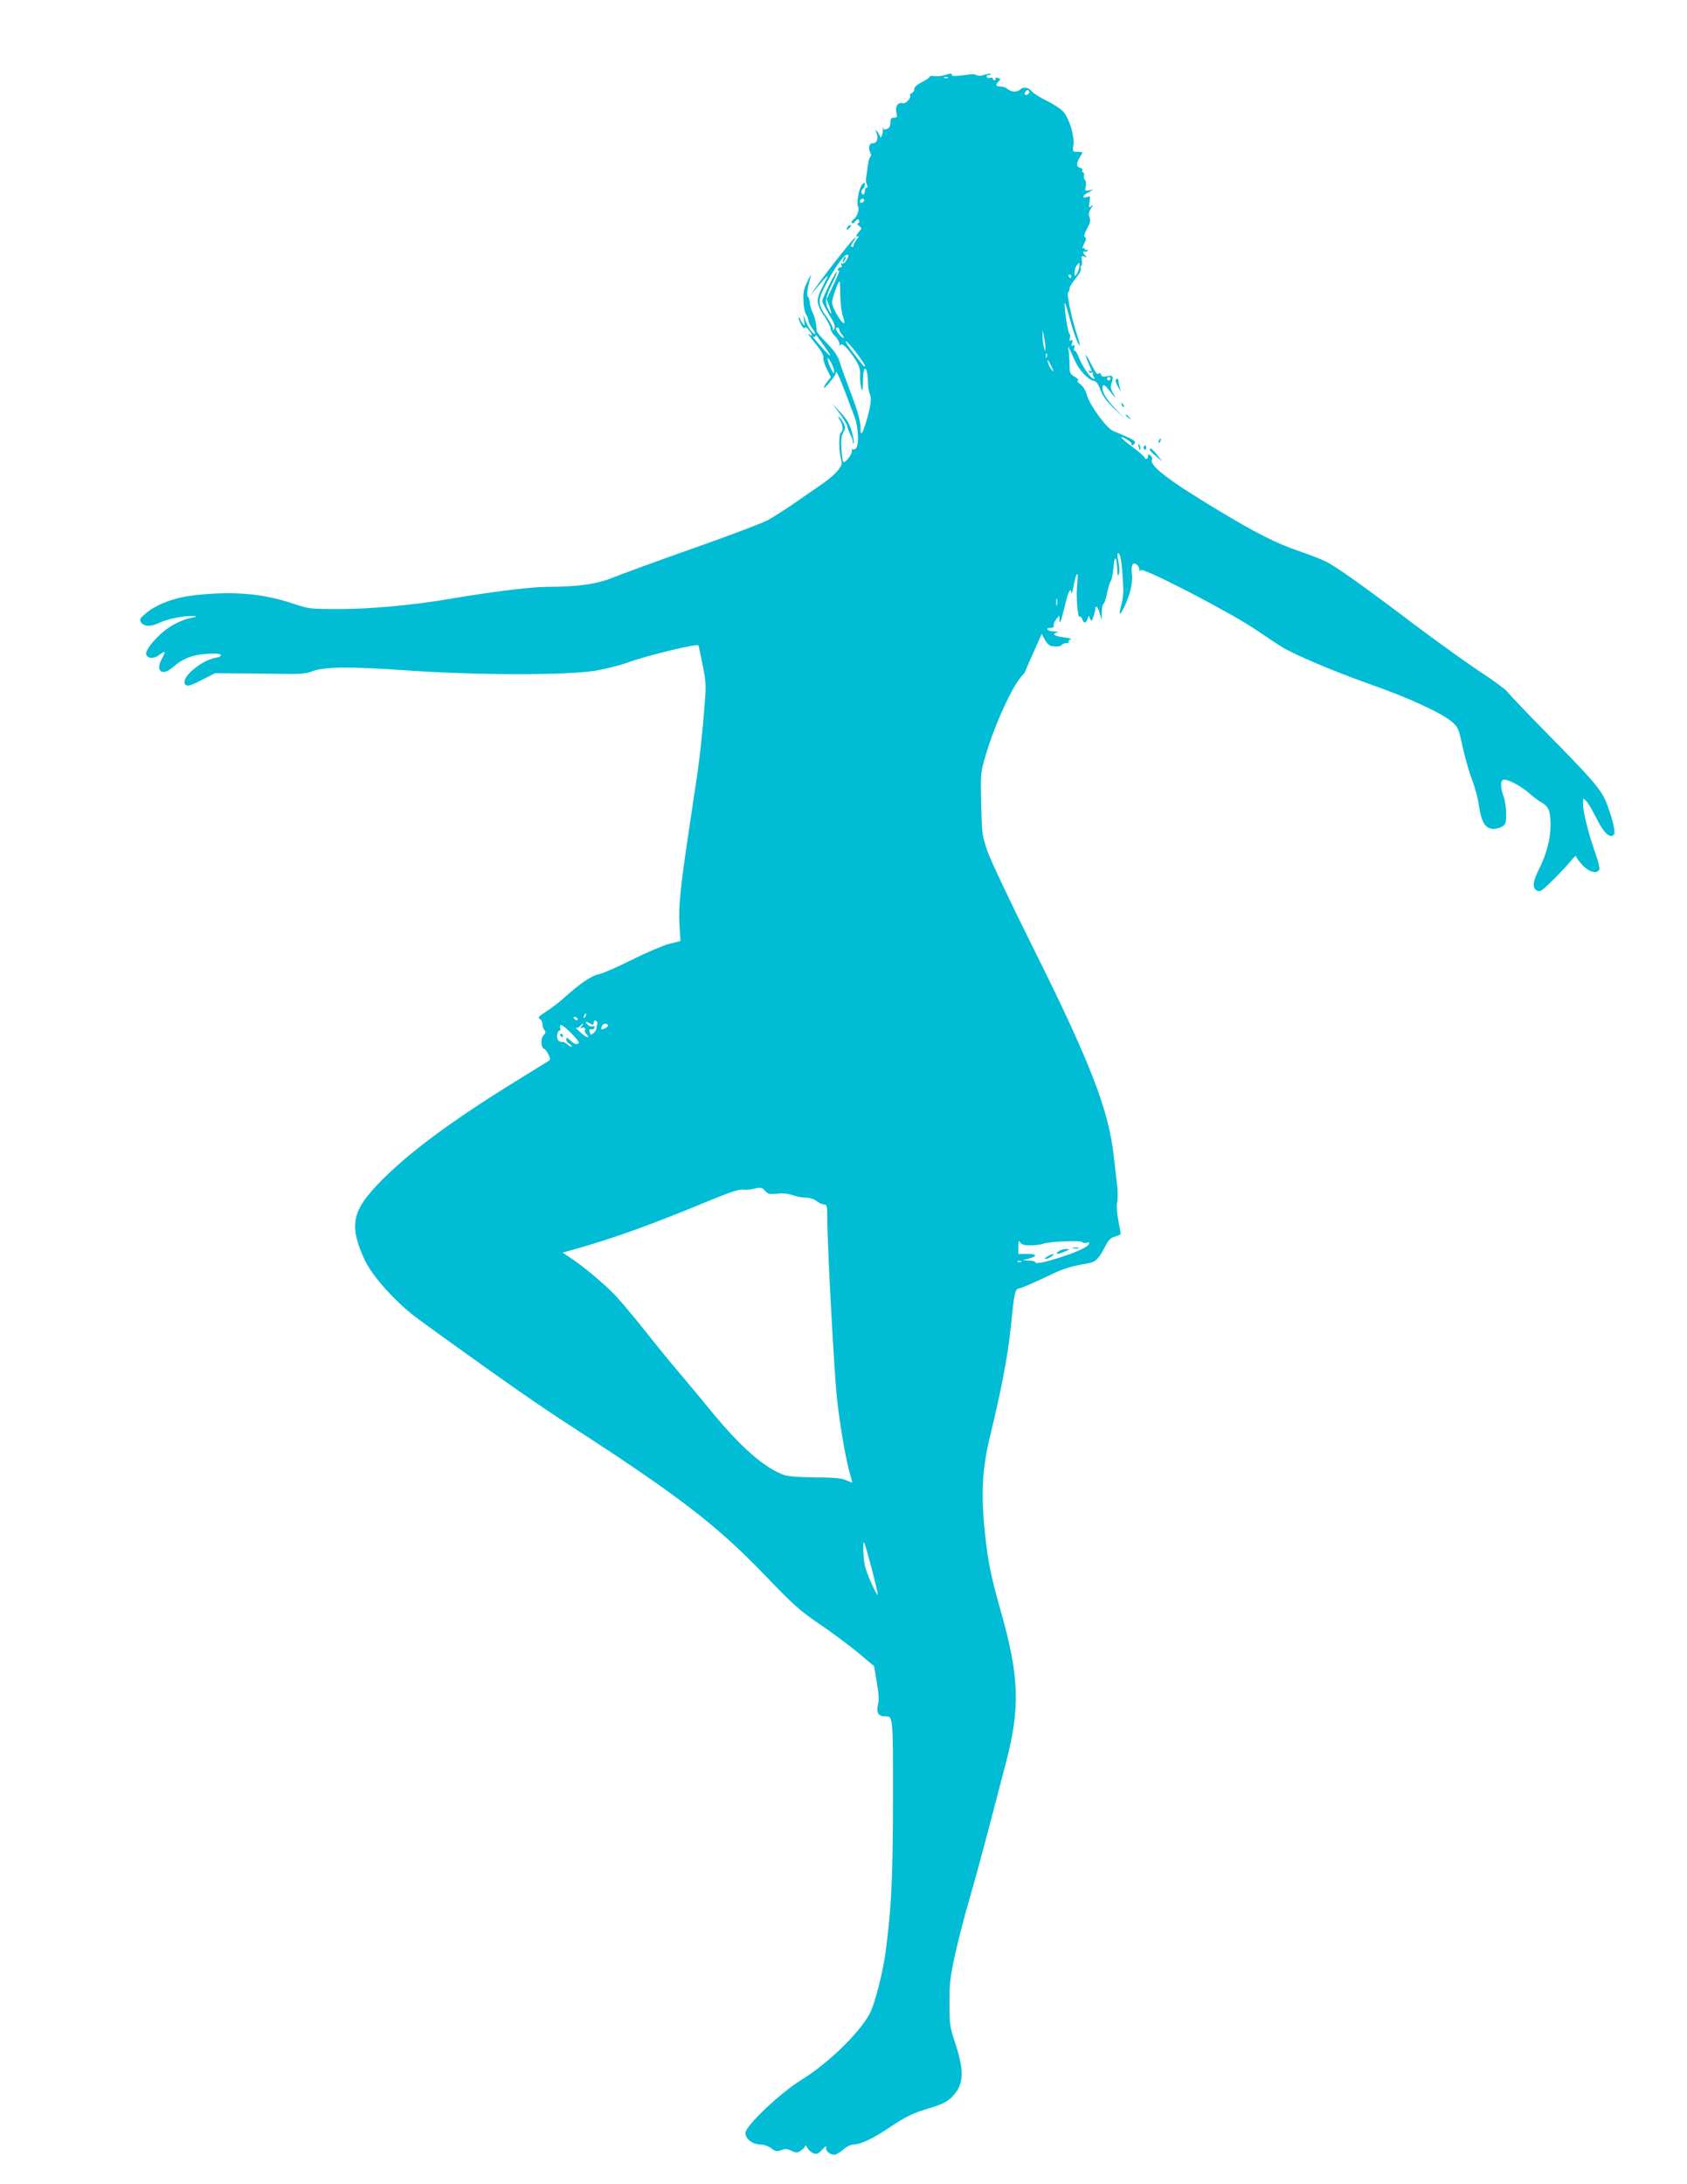 <?xml version="1.0" standalone="no"?>
<!DOCTYPE svg PUBLIC "-//W3C//DTD SVG 20010904//EN"
 "http://www.w3.org/TR/2001/REC-SVG-20010904/DTD/svg10.dtd">
<svg version="1.0" xmlns="http://www.w3.org/2000/svg"
 width="989pt" height="1280pt" viewBox="0 0 989 1280"
 preserveAspectRatio="xMidYMid meet">
<g transform="translate(0,1280) scale(0.1,-0.1)"
fill="#00bcd4" stroke="none">
<path d="M5535 12359 c-16 -5 -42 -7 -57 -5 -16 3 -28 1 -28 -4 0 -5 -20 -19
-45 -31 -29 -15 -45 -29 -45 -41 0 -10 -7 -21 -15 -24 -8 -4 -13 -9 -10 -13 9
-15 -26 -52 -44 -46 -26 8 -44 -19 -36 -55 6 -26 4 -30 -14 -30 -16 0 -21 -6
-21 -29 0 -17 -6 -31 -16 -35 -21 -8 -22 -8 -27 7 -2 6 -3 3 -1 -8 1 -11 -2
-29 -6 -40 -5 -11 -9 -15 -9 -9 -1 5 -8 19 -16 30 -14 18 -14 17 -5 -10 11
-30 0 -56 -25 -56 -19 0 -27 -29 -14 -52 7 -13 8 -23 1 -27 -5 -3 -12 -28 -15
-56 -3 -27 -8 -59 -10 -70 -2 -11 0 -28 5 -37 5 -12 5 -18 -2 -18 -5 0 -10 -9
-10 -20 0 -11 -4 -20 -10 -20 -5 0 -10 6 -10 14 0 8 5 18 10 21 6 3 10 14 10
23 0 14 -2 15 -15 1 -18 -18 -36 -109 -25 -128 10 -18 -5 -62 -27 -78 -9 -7
-13 -16 -9 -20 4 -5 14 0 21 10 10 14 15 15 21 6 4 -7 2 -15 -5 -17 -8 -3 -6
-8 6 -17 17 -13 17 -14 0 -32 -20 -23 -23 -38 -5 -27 7 5 3 -5 -10 -20 -12
-16 -20 -32 -17 -36 2 -3 -2 -7 -10 -7 -10 0 -8 8 8 31 16 24 17 28 3 17 -19
-16 -198 -245 -234 -301 l-23 -35 28 35 c15 19 41 48 56 65 27 29 26 27 -8
-40 -43 -82 -42 -104 10 -182 19 -29 35 -61 35 -71 0 -10 11 -29 25 -42 14
-13 25 -33 26 -44 0 -12 3 -15 6 -8 7 17 44 -19 85 -82 26 -40 32 -59 30 -96
-1 -25 3 -59 7 -75 8 -24 9 -16 10 43 1 106 29 88 30 -21 0 -20 5 -46 11 -58
12 -22 3 -81 -26 -174 -23 -70 -29 -72 -30 -11 -2 36 -18 93 -54 187 -28 74
-58 156 -66 183 -10 36 -30 66 -74 112 -33 34 -61 66 -61 71 -1 4 -3 24 -5 43
-2 19 -11 50 -20 68 -8 18 -16 45 -17 60 -1 15 -6 30 -11 34 -9 6 -1 56 18
123 8 25 -31 -52 -39 -80 -11 -34 -4 -128 11 -149 8 -11 14 -28 14 -37 0 -9
10 -28 21 -43 12 -15 19 -29 17 -32 -8 -8 -40 34 -54 73 l-15 38 5 -35 c5 -33
5 -34 -9 -16 -8 11 -15 24 -15 30 0 5 -3 7 -6 4 -3 -4 2 -21 12 -40 10 -18 19
-27 22 -20 2 8 10 4 23 -12 24 -30 25 -43 2 -25 -10 8 -2 -5 17 -29 53 -65 71
-95 67 -112 -2 -8 7 -37 20 -63 l24 -48 -21 -26 c-11 -14 -20 -30 -20 -35 0
-14 70 71 70 85 1 28 24 -27 111 -260 22 -62 26 -165 6 -182 -8 -6 -17 -8 -21
-4 -4 4 -5 1 -2 -7 6 -17 -39 -78 -50 -67 -4 3 -9 37 -11 74 -4 49 -1 76 10
97 14 26 14 33 1 57 -7 15 -19 31 -26 35 -6 4 -4 -3 5 -17 19 -26 22 -65 7
-74 -13 -8 -13 -110 0 -154 8 -29 6 -38 -17 -67 -14 -19 -55 -55 -92 -80 -36
-25 -109 -75 -162 -112 -53 -37 -124 -82 -158 -101 -34 -18 -232 -93 -440
-166 -207 -73 -417 -150 -466 -170 -98 -39 -202 -54 -388 -55 -94 0 -320 -28
-568 -70 -214 -37 -467 -60 -650 -60 -167 0 -179 1 -262 29 -179 61 -350 77
-577 53 -121 -12 -230 -52 -295 -107 -34 -28 -38 -36 -29 -52 16 -26 58 -28
107 -4 46 22 141 42 196 40 32 -1 29 -3 -20 -13 -34 -8 -82 -30 -120 -55 -66
-44 -141 -133 -132 -157 9 -25 44 -27 74 -5 40 30 43 26 19 -18 -41 -73 -1
-108 62 -53 58 51 115 74 198 79 50 4 80 2 84 -5 4 -7 -8 -14 -31 -18 -85 -15
-202 -116 -179 -153 11 -17 26 -14 104 26 l73 37 137 -1 c75 0 193 -2 262 -3
98 -2 135 1 170 15 71 27 219 29 546 6 424 -30 961 -30 1122 -1 62 11 143 32
180 46 108 40 413 114 417 101 2 -7 13 -60 25 -119 21 -106 21 -111 5 -300 -9
-106 -25 -254 -36 -328 -11 -74 -34 -225 -50 -335 -51 -340 -61 -443 -56 -550
l6 -101 -68 -17 c-37 -10 -135 -52 -217 -93 -82 -41 -170 -80 -196 -85 -45
-10 -112 -57 -213 -148 -22 -20 -64 -51 -93 -70 -43 -28 -51 -36 -38 -43 9 -5
16 -19 16 -31 0 -13 5 -28 12 -35 9 -9 8 -16 -6 -31 -18 -20 -15 -73 4 -79 6
-2 17 -17 25 -33 14 -27 14 -29 -7 -43 -13 -8 -90 -55 -172 -106 -401 -247
-661 -441 -828 -619 -123 -130 -149 -210 -109 -338 11 -37 35 -94 53 -125 56
-98 190 -241 302 -321 55 -41 155 -113 221 -160 284 -205 492 -349 658 -457
640 -414 865 -586 1150 -882 169 -176 208 -211 322 -288 72 -49 173 -124 225
-167 l94 -79 16 -94 c12 -68 14 -104 7 -132 -11 -44 2 -68 37 -68 53 -1 51 17
51 -487 -1 -461 -8 -616 -41 -878 -15 -125 -63 -314 -94 -375 -59 -114 -245
-295 -403 -392 -123 -76 -327 -269 -327 -310 0 -35 42 -68 87 -68 19 0 47 -9
64 -22 25 -19 34 -21 59 -11 24 9 36 8 60 -4 28 -13 33 -13 55 1 14 9 25 22
25 29 0 6 6 1 13 -12 6 -13 23 -28 35 -32 20 -8 29 -4 53 22 16 17 26 23 23
14 -8 -20 19 -45 48 -45 9 0 33 14 51 30 21 18 46 30 63 30 38 0 116 37 206
98 98 66 137 85 243 117 70 21 97 35 126 64 70 69 74 149 18 318 -30 90 -33
109 -33 228 -1 111 4 152 32 284 19 85 56 231 84 325 45 154 104 376 217 811
82 314 76 499 -29 870 -62 220 -78 299 -96 470 -24 232 -16 379 31 570 64 264
103 466 120 630 21 210 25 229 50 233 19 4 82 31 210 92 56 26 104 40 198 56
41 7 61 28 99 104 18 34 31 46 56 52 17 5 32 12 32 16 0 4 -6 39 -14 79 -8 42
-11 88 -6 110 3 21 3 66 -1 98 -4 33 -13 106 -19 162 -28 272 -137 553 -471
1223 -131 262 -252 518 -270 570 -31 91 -33 104 -37 277 -4 180 -4 183 27 288
54 182 155 402 213 465 10 11 18 21 18 22 -1 3 20 50 84 193 l13 30 16 -31 c9
-18 24 -34 32 -38 25 -9 63 -7 70 4 3 6 15 10 26 10 11 0 18 4 14 9 -3 5 3 11
12 13 10 2 -8 8 -39 12 -57 7 -75 20 -40 29 9 3 0 5 -20 6 -39 1 -55 21 -17
21 13 0 19 5 16 13 -2 7 4 23 14 36 l19 23 1 -23 c0 -22 1 -23 9 -4 4 11 16
55 26 98 17 72 33 99 35 60 1 -10 6 10 13 44 17 86 30 92 21 11 -8 -75 2 -201
15 -193 5 3 11 -4 15 -15 8 -26 22 -25 31 3 7 21 7 21 14 2 7 -18 9 -18 19 8
6 16 11 34 11 41 0 33 16 23 26 -16 l12 -43 1 48 c1 26 5 47 10 47 4 0 14 28
21 63 7 34 17 68 23 74 5 7 12 43 15 80 6 74 19 63 22 -17 1 -32 4 -39 9 -26
4 11 4 38 0 60 -12 59 -11 72 2 59 10 -10 18 -76 24 -198 2 -27 -3 -72 -11
-99 -17 -62 -11 -70 14 -19 34 65 55 151 48 196 -7 52 5 77 28 58 9 -8 16 -21
16 -30 0 -12 2 -13 8 -3 12 18 516 -243 668 -345 65 -44 137 -92 159 -105 74
-46 309 -145 515 -218 224 -78 424 -170 483 -222 35 -31 39 -41 62 -148 14
-63 39 -150 55 -192 17 -43 35 -110 40 -150 14 -94 35 -132 79 -136 18 -2 43
4 57 13 21 13 24 23 24 74 0 32 -7 78 -15 101 -21 59 -20 100 3 100 30 -1 96
-36 145 -78 26 -23 58 -47 70 -53 45 -25 56 -50 57 -129 0 -87 -23 -177 -69
-267 -36 -73 -39 -108 -11 -123 18 -10 30 -2 95 63 41 41 89 91 105 112 17 21
30 33 30 26 0 -6 16 -29 36 -51 38 -42 89 -55 100 -26 3 8 -8 53 -25 100 -39
110 -71 239 -71 285 0 35 0 35 19 16 11 -11 38 -57 61 -103 41 -84 78 -118
101 -95 12 12 -7 95 -45 191 -30 75 -80 133 -364 421 -111 113 -209 216 -217
228 -8 12 -82 66 -163 119 -81 54 -248 174 -372 267 -301 228 -463 343 -524
374 -28 14 -102 43 -164 64 -127 43 -250 105 -474 240 -295 178 -405 263 -384
298 3 5 -1 14 -9 21 -12 10 -15 9 -15 -4 0 -9 -4 -16 -10 -16 -5 0 -10 4 -10
9 0 4 -32 32 -71 61 -70 52 -89 78 -30 42 17 -10 28 -22 24 -25 -3 -4 -2 -7 4
-7 6 0 13 6 16 14 5 13 -12 22 -129 71 -39 17 -137 152 -153 212 -7 25 -22 50
-39 62 -17 13 -22 20 -12 21 8 0 0 9 -17 20 -30 18 -33 24 -33 69 0 26 -2 64
-5 82 -5 33 -5 33 7 9 6 -14 21 -45 32 -69 23 -52 77 -108 107 -113 15 -2 27
-17 40 -53 13 -35 37 -68 81 -110 l63 -60 -57 60 c-58 61 -83 107 -73 133 4
10 14 4 36 -24 41 -52 46 -55 24 -18 -15 26 -16 37 -7 63 12 35 4 44 -32 35
-19 -4 -28 -2 -32 11 -5 12 -9 13 -14 4 -5 -8 -19 9 -39 49 -37 73 -49 82 -21
16 23 -53 24 -58 8 -48 -7 4 -8 3 -4 -5 4 -6 13 -8 19 -5 7 4 9 4 5 -1 -4 -4
-3 -14 3 -22 8 -9 8 -13 0 -13 -16 0 -67 74 -87 126 -9 24 -20 41 -24 39 -5
-3 -6 5 -2 17 4 15 2 19 -7 13 -10 -6 -11 -2 -6 15 5 17 4 21 -6 15 -9 -6 -11
-2 -7 13 3 12 2 22 -2 24 -8 3 -31 140 -29 181 0 12 11 -18 24 -68 26 -98 53
-172 64 -179 4 -3 -3 25 -15 62 -31 93 -63 242 -52 248 4 3 8 13 8 23 0 9 16
36 36 59 20 24 34 49 30 57 -3 8 -1 17 3 19 5 3 6 18 3 32 -4 24 -2 26 14 20
15 -6 17 -5 7 5 -15 15 -17 33 -4 24 5 -3 13 0 17 6 4 8 3 9 -4 5 -7 -4 -12
-2 -12 4 0 6 -5 8 -11 4 -6 -3 -3 8 6 26 12 23 14 35 6 40 -8 4 -4 20 12 51
19 34 22 49 14 66 -7 17 -5 29 8 50 15 23 15 26 2 15 -14 -12 -15 -10 -10 23
6 35 4 37 -16 30 -33 -10 -25 10 12 29 31 17 31 17 4 11 -27 -6 -28 -4 -22 24
3 16 2 32 -4 35 -5 4 -8 15 -6 26 2 11 -1 20 -6 20 -6 0 -7 5 -4 11 4 6 -3 13
-14 16 -23 6 -22 28 5 71 14 21 13 22 -17 22 -31 0 -32 0 -26 41 6 49 -21 143
-54 188 -13 18 -55 46 -98 68 -42 20 -83 46 -92 57 -21 25 -49 29 -70 10 -18
-16 -50 -14 -73 5 -9 8 -27 14 -41 14 -28 0 -32 9 -10 30 12 13 12 15 -5 20
-11 3 -18 1 -14 -4 3 -5 0 -9 -5 -9 -6 0 -11 4 -11 10 0 5 -6 7 -14 4 -8 -3
-17 -1 -21 5 -3 6 1 11 11 11 10 0 15 3 11 6 -3 4 -20 1 -38 -5 -18 -6 -37 -7
-43 -2 -6 4 -20 7 -31 6 -90 -12 -115 -13 -115 -5 0 12 -5 11 -45 -1z m22 -15
c-3 -3 -12 -4 -19 -1 -8 3 -5 6 6 6 11 1 17 -2 13 -5z m470 -96 c-17 -11 -28
1 -14 16 8 10 14 11 19 3 4 -6 2 -15 -5 -19z m-966 -631 c-13 -13 -26 -3 -16
12 3 6 11 8 17 5 6 -4 6 -10 -1 -17z m-97 -339 c-9 -17 -20 -26 -26 -22 -7 5
-9 2 -5 -9 4 -10 2 -16 -5 -14 -6 1 -13 -4 -16 -12 -3 -8 0 -11 6 -7 7 4 -7
-32 -30 -80 l-42 -87 16 -43 c18 -52 15 -57 -8 -13 -20 39 -14 69 26 151 17
33 28 63 26 66 -6 5 -86 -156 -86 -173 0 -6 18 -41 40 -78 33 -54 39 -71 30
-85 -8 -11 -10 -12 -7 -2 2 8 -13 39 -34 68 -55 78 -57 97 -13 184 47 93 110
185 129 185 12 0 12 -5 -1 -29z m1364 -40 c-1 -13 -8 -32 -15 -43 -12 -18 -13
-18 -13 8 0 15 6 34 13 42 16 19 16 19 15 -7z m-48 -58 c0 -5 -2 -10 -4 -10
-3 0 -8 5 -11 10 -3 6 -1 10 4 10 6 0 11 -4 11 -10z m-1354 -113 c1 -45 8
-101 16 -124 10 -27 11 -40 4 -37 -20 8 -67 92 -68 121 0 24 35 123 44 123 2
0 4 -37 4 -83z m-6 -199 c0 -6 7 -20 17 -30 9 -10 11 -18 6 -18 -10 0 -43 42
-43 55 0 3 5 5 10 5 6 0 10 -5 10 -12z m1208 -108 c0 -23 -1 -22 -8 5 -4 17
-8 46 -8 65 l0 35 9 -40 c4 -22 8 -51 7 -65z m-1290 3 c49 -67 34 -61 -28 9
-30 34 -49 59 -42 55 7 -5 12 -3 13 5 0 8 5 5 12 -6 7 -10 27 -39 45 -63z
m181 -29 c28 -37 51 -71 51 -77 0 -13 0 -13 -69 76 -29 37 -48 67 -43 67 5 0
33 -30 61 -66z m1118 -26 c-3 -8 -6 -5 -6 6 -1 11 2 17 5 13 3 -3 4 -12 1 -19z
m-1262 -38 c8 -16 15 -37 15 -47 -1 -14 -4 -13 -14 7 -17 32 -29 70 -22 70 3
0 12 -13 21 -30z m1290 -20 c13 -27 14 -32 2 -20 -8 8 -18 26 -22 40 -9 32 -2
25 20 -20z m345 -70 c0 -5 -4 -10 -10 -10 -5 0 -10 5 -10 10 0 6 5 10 10 10 6
0 10 -4 10 -10z m-313 -1327 c-3 -10 -5 -2 -5 17 0 19 2 27 5 18 2 -10 2 -26
0 -35z m-2764 -2408 c-3 -9 -8 -14 -10 -11 -3 3 -2 9 2 15 9 16 15 13 8 -4z
m-48 -15 c3 -5 2 -10 -4 -10 -5 0 -13 5 -16 10 -3 6 -2 10 4 10 5 0 13 -4 16
-10z m116 -31 c-2 -8 -4 -20 -4 -26 0 -7 -8 -20 -17 -28 -16 -14 -18 -14 -23
5 -4 15 -2 20 8 16 7 -2 16 1 19 9 3 9 0 12 -9 9 -8 -3 -22 1 -30 10 -19 18
-12 21 16 6 15 -9 19 -7 19 5 0 9 6 15 13 12 6 -2 10 -11 8 -18z m-108 -111
c-8 -14 -26 -9 -50 14 -20 19 -23 19 -23 4 0 -9 7 -19 15 -22 8 -4 15 -11 15
-17 0 -6 -10 -1 -22 10 -13 11 -28 19 -34 16 -6 -2 -16 2 -22 10 -12 14 -5 57
10 57 5 0 6 5 3 10 -3 6 -3 15 0 21 4 6 29 -12 60 -43 29 -29 51 -56 48 -60z
m17 97 c-11 -13 -10 -14 4 -9 13 5 22 -7 14 -19 -2 -2 3 -11 11 -20 23 -28 -3
-19 -39 14 -19 17 -30 28 -24 25 7 -3 17 1 24 9 7 8 15 15 17 15 3 0 0 -7 -7
-15z m154 6 c3 -4 -5 -13 -18 -19 -21 -9 -23 -8 -19 9 5 19 28 26 37 10z m922
-972 c16 -18 27 -20 69 -16 31 4 65 1 90 -8 22 -8 57 -15 78 -15 24 0 49 -8
64 -20 14 -11 34 -20 44 -20 17 0 19 -9 19 -85 0 -151 40 -896 56 -1045 16
-155 54 -375 78 -452 8 -27 13 -48 11 -48 -1 0 -19 7 -38 15 -26 11 -76 15
-179 15 -93 1 -156 6 -181 14 -115 42 -251 160 -420 365 -61 75 -148 179 -192
231 -45 52 -137 165 -204 250 -68 85 -147 179 -175 208 -62 65 -182 166 -254
214 l-54 36 59 16 c236 66 463 148 808 291 111 46 169 65 190 62 17 -2 44 0
60 4 47 11 51 10 71 -12z m1554 -319 c27 0 60 4 73 9 36 14 225 22 233 10 3
-5 15 -7 25 -4 18 6 19 4 8 -13 -20 -32 -309 -126 -309 -101 0 5 -17 10 -37
10 l-38 2 38 10 c52 15 46 27 -13 27 l-50 0 0 43 c1 33 3 38 11 25 7 -13 23
-18 59 -18z m-53 -96 c-3 -3 -12 -4 -19 -1 -8 3 -5 6 6 6 11 1 17 -2 13 -5z
m-841 -1951 c-7 -7 -64 120 -75 167 -6 25 -10 72 -10 105 0 58 2 55 45 -104
24 -90 42 -166 40 -168z"/>
<path d="M4946 11285 c-9 -26 -7 -32 5 -12 6 10 9 21 6 23 -2 3 -7 -2 -11 -11z"/>
<path d="M3285 6730 c3 -5 8 -10 11 -10 2 0 4 5 4 10 0 6 -5 10 -11 10 -5 0
-7 -4 -4 -10z"/>
<path d="M6293 5483 c9 -2 23 -2 30 0 6 3 -1 5 -18 5 -16 0 -22 -2 -12 -5z"/>
<path d="M6206 5465 c-26 -19 -2 -19 39 0 29 13 29 13 5 14 -14 0 -34 -6 -44
-14z"/>
<path d="M6140 5435 c-14 -8 -19 -14 -10 -14 8 0 24 6 34 14 25 19 9 19 -24 0z"/>
<path d="M4966 11464 c-5 -14 -4 -15 9 -4 17 14 19 20 6 20 -5 0 -12 -7 -15
-16z"/>
<path d="M6540 10568 c1 -7 7 -24 16 -38 l15 -25 -7 25 c-4 14 -7 31 -7 38 0
6 -4 12 -9 12 -4 0 -8 -6 -8 -12z"/>
<path d="M6576 10427 c3 -10 9 -15 12 -12 3 3 0 11 -7 18 -10 9 -11 8 -5 -6z"/>
<path d="M4919 10381 c23 -30 44 -65 48 -79 3 -14 12 -37 19 -51 8 -14 14 -32
14 -40 0 -8 2 -12 5 -9 3 3 -2 33 -11 67 -14 48 -29 73 -67 114 l-49 52 41
-54z"/>
<path d="M6600 10366 c0 -2 8 -10 18 -17 15 -13 16 -12 3 4 -13 16 -21 21 -21
13z"/>
<path d="M6795 10219 c-4 -6 -5 -12 -2 -15 2 -3 7 2 10 11 7 17 1 20 -8 4z"/>
<path d="M6674 10186 c1 -8 5 -18 8 -22 4 -3 5 1 4 10 -1 8 -5 18 -8 22 -4 3
-5 -1 -4 -10z"/>
<path d="M6705 10181 c-3 -5 -1 -12 5 -16 5 -3 10 1 10 9 0 18 -6 21 -15 7z"/>
<path d="M6741 10163 c0 -5 17 -21 37 -38 l36 -30 -29 37 c-28 36 -46 48 -44
31z"/>
</g>
</svg>
